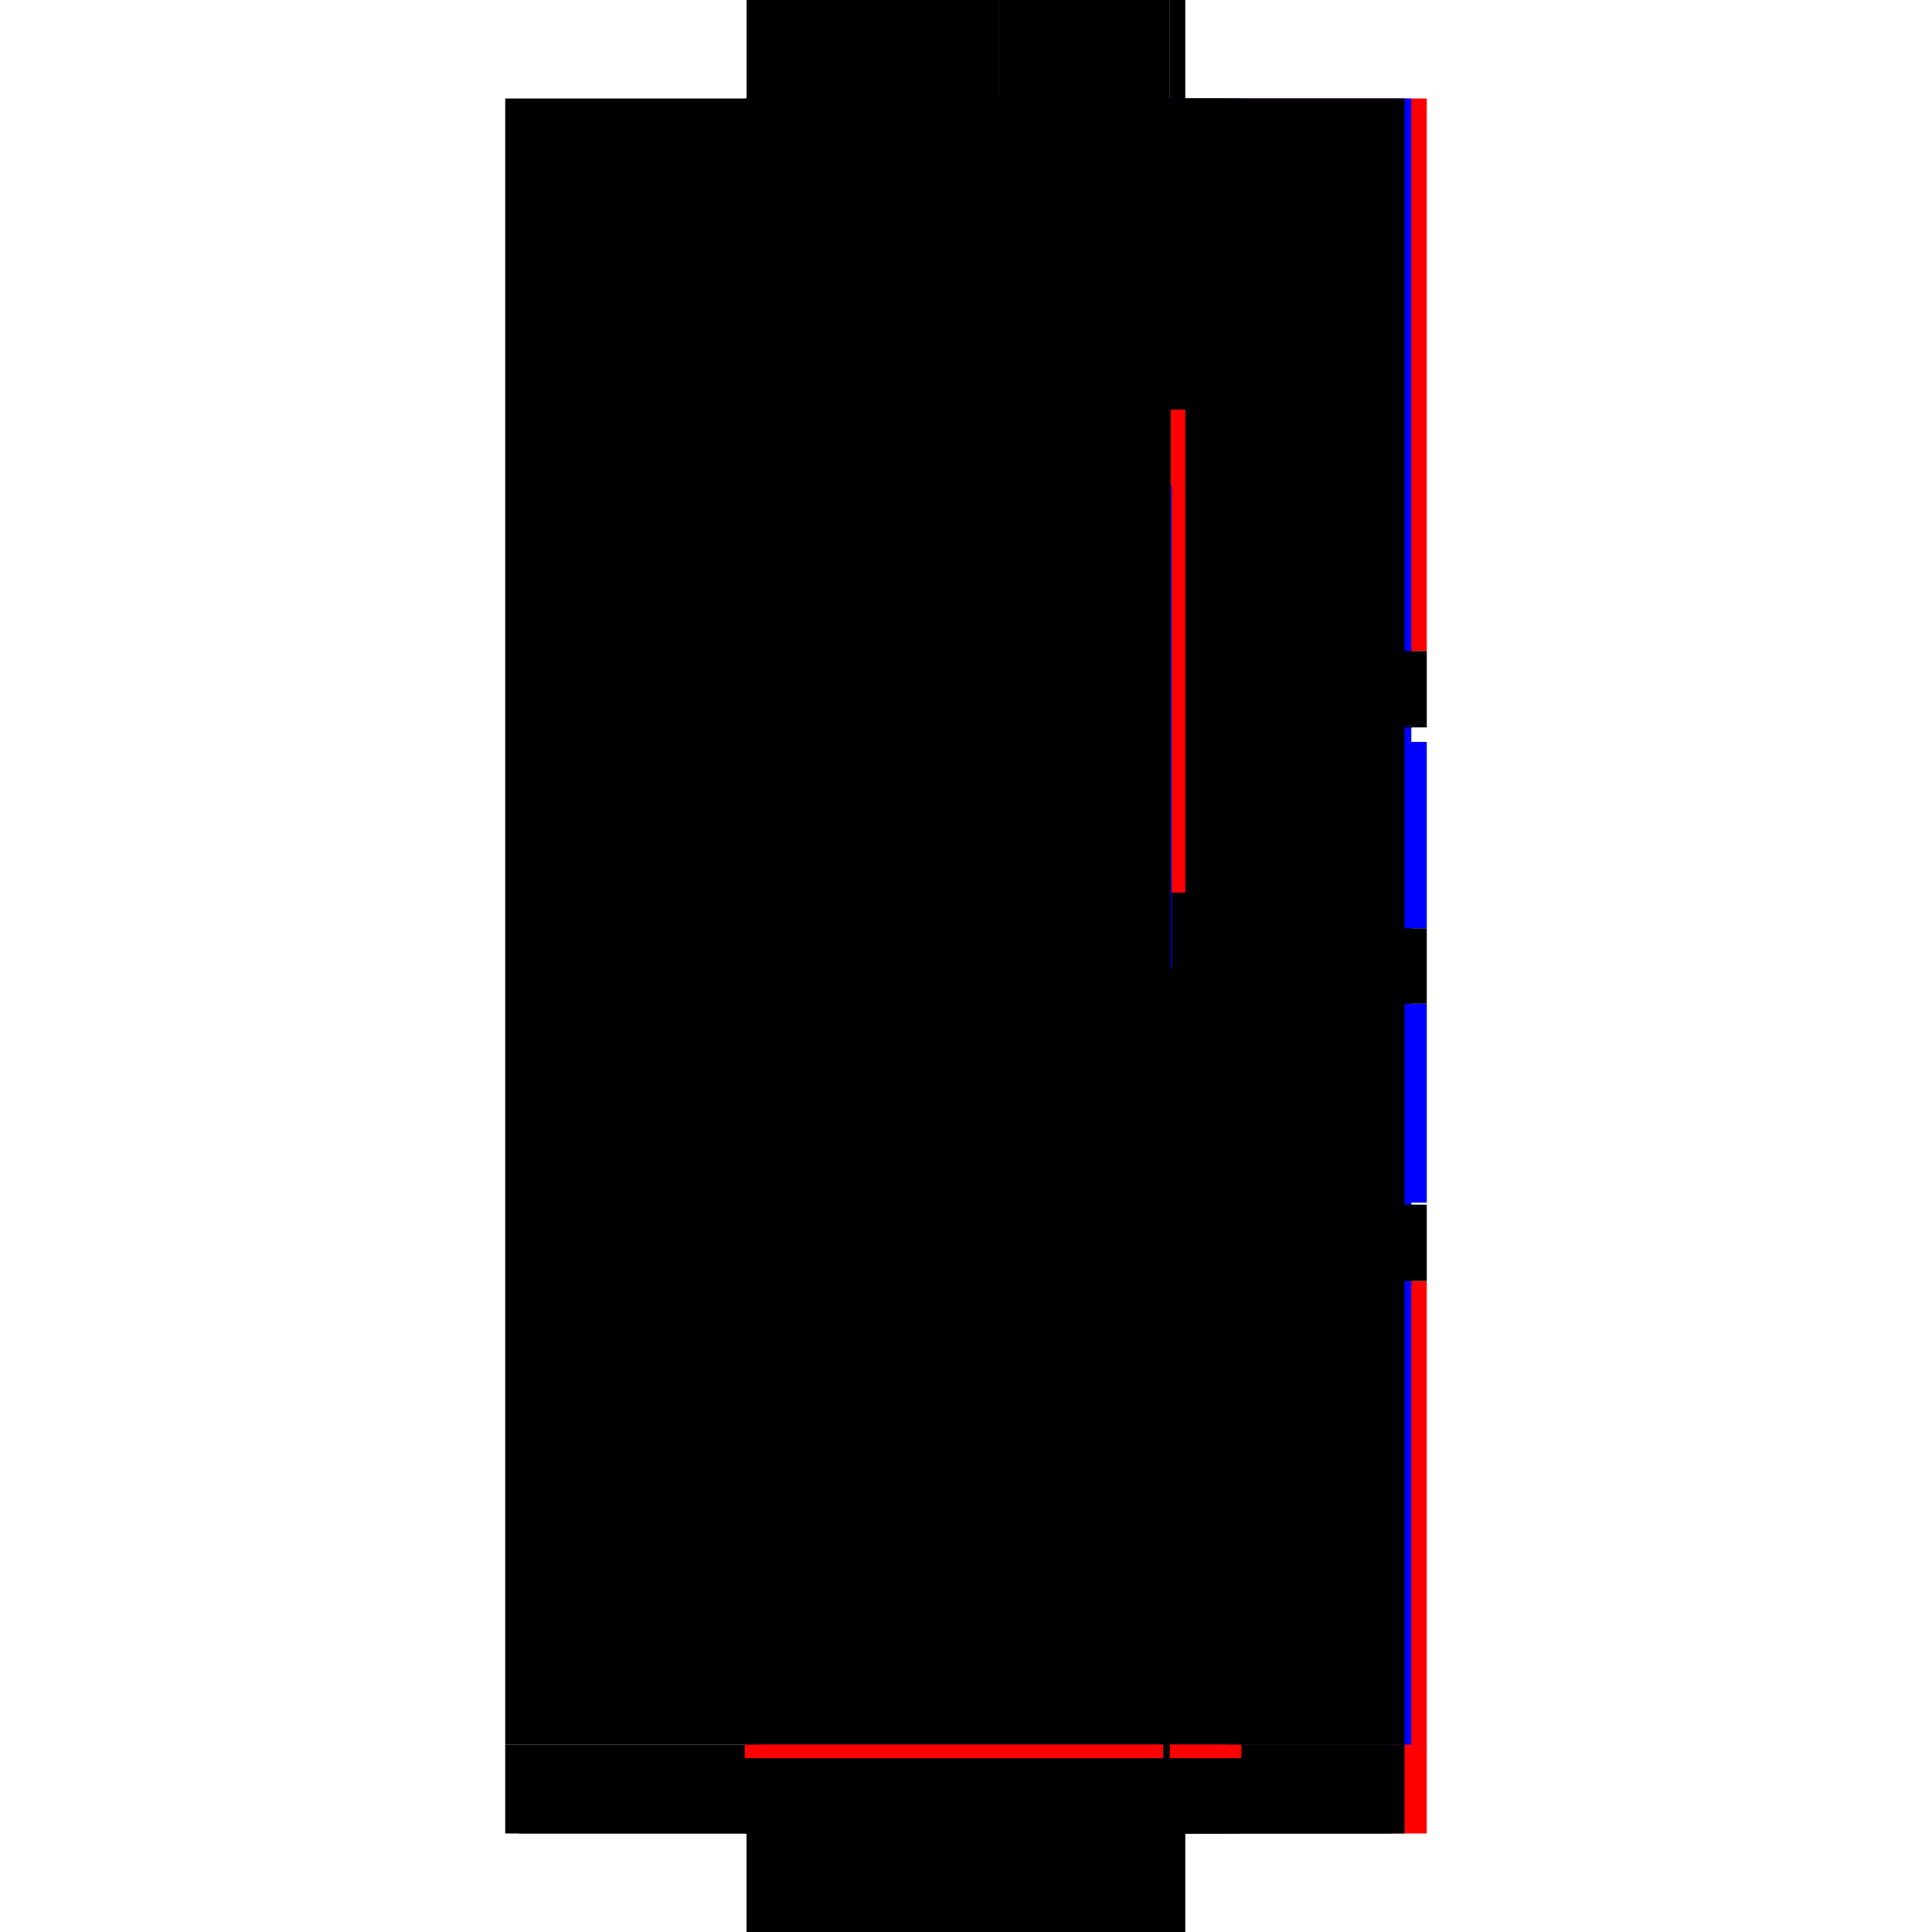 <?xml version="1.0" encoding="utf-8" ?>
<svg xmlns="http://www.w3.org/2000/svg" xmlns:ev="http://www.w3.org/2001/xml-events" xmlns:xlink="http://www.w3.org/1999/xlink" baseProfile="full" height="100%" version="1.1" viewBox="-1,-1,2,2" width="100%">
  <defs>
    <style type="text/css"><![CDATA[.vectorEffectClass {vector-effect: non-scaling-stroke;}]]></style>
  </defs>
  <line class="vectorEffectClass" fill="none" stroke="black" stroke-width="0.5" x1="-0.227" x2="-0.227" y1="0.806" y2="-0.884"/>
  <line class="vectorEffectClass" fill="none" stroke="red" stroke-width="0.5" x1="0.227" x2="0.227" y1="0.898" y2="0.326"/>
  <line class="vectorEffectClass" fill="none" stroke="red" stroke-width="0.5" x1="0.227" x2="0.227" y1="-0.326" y2="-0.898"/>
  <line class="vectorEffectClass" fill="none" stroke="black" stroke-width="0.5" x1="-0.227" x2="0.021" y1="-0.898" y2="-0.898"/>
  <line class="vectorEffectClass" fill="none" stroke="black" stroke-width="0.5" x1="-0.213" x2="0.021" y1="0.898" y2="0.898"/>
  <line class="vectorEffectClass" fill="none" stroke="blue" stroke-width="0.5" x1="0.227" x2="0.227" y1="0.245" y2="0.039"/>
  <line class="vectorEffectClass" fill="none" stroke="blue" stroke-width="0.5" x1="0.227" x2="0.227" y1="-0.039" y2="-0.232"/>
  <line class="vectorEffectClass" fill="none" stroke="black" stroke-width="0.5" x1="0.035" x2="0.204" y1="-0.898" y2="-0.898"/>
  <line class="vectorEffectClass" fill="none" stroke="blue" stroke-width="0.5" x1="0.046" x2="0.19" y1="0.898" y2="0.898"/>
  <line class="vectorEffectClass" fill="none" stroke="black" stroke-width="0.5" x1="0.227" x2="0.227" y1="0.326" y2="0.247"/>
  <line class="vectorEffectClass" fill="none" stroke="black" stroke-width="0.5" x1="0.227" x2="0.227" y1="-0.247" y2="-0.326"/>
  <line class="vectorEffectClass" fill="none" stroke="black" stroke-width="0.5" x1="-0.227" x2="-0.227" y1="0.898" y2="0.82"/>
  <line class="vectorEffectClass" fill="none" stroke="black" stroke-width="0.5" x1="0.227" x2="0.227" y1="0.039" y2="-0.039"/>
  <line class="vectorEffectClass" fill="none" stroke="black" stroke-width="0.5" x1="0.204" x2="0.227" y1="0.898" y2="0.898"/>
  <line class="vectorEffectClass" fill="none" stroke="black" stroke-width="0.5" x1="0.211" x2="0.227" y1="-0.898" y2="-0.898"/>
  <line class="vectorEffectClass" fill="none" stroke="black" stroke-width="0.5" x1="-0.227" x2="-0.227" y1="-0.884" y2="-0.898"/>
  <line class="vectorEffectClass" fill="none" stroke="blue" stroke-width="0.5" x1="-0.227" x2="-0.218" y1="0.898" y2="0.898"/>
  <line class="vectorEffectClass" fill="none" stroke="black" stroke-width="0.5" x1="0.021" x2="0.035" y1="-0.898" y2="-0.898"/>
  <line class="vectorEffectClass" fill="none" stroke="red" stroke-width="0.5" x1="0.021" x2="0.035" y1="0.898" y2="0.898"/>
  <line class="vectorEffectClass" fill="none" stroke="black" stroke-width="0.5" x1="0.19" x2="0.204" y1="0.898" y2="0.898"/>
  <line class="vectorEffectClass" fill="none" stroke="black" stroke-width="0.5" x1="-0.227" x2="-0.227" y1="0.82" y2="0.806"/>
  <line class="vectorEffectClass" fill="none" stroke="black" stroke-width="0.5" x1="0.204" x2="0.211" y1="-0.898" y2="-0.898"/>
  <line class="vectorEffectClass" fill="none" stroke="blue" stroke-dasharray="5.0 5.0" stroke-width="0.5" x1="0.211" x2="0.211" y1="0.806" y2="-0.898"/>
  <line class="vectorEffectClass" fill="none" stroke="black" stroke-dasharray="5.0 5.0" stroke-width="0.5" x1="0.204" x2="0.204" y1="0.806" y2="-0.884"/>
  <line class="vectorEffectClass" fill="none" stroke="black" stroke-dasharray="5.0 5.0" stroke-width="0.5" x1="0.021" x2="0.021" y1="0.806" y2="-0.884"/>
  <line class="vectorEffectClass" fill="none" stroke="black" stroke-dasharray="5.0 5.0" stroke-width="0.5" x1="0.035" x2="0.035" y1="0.806" y2="-0.884"/>
  <line class="vectorEffectClass" fill="none" stroke="black" stroke-dasharray="5.0 5.0" stroke-width="0.5" x1="-0.227" x2="0.021" y1="0.806" y2="0.806"/>
  <line class="vectorEffectClass" fill="none" stroke="black" stroke-dasharray="5.0 5.0" stroke-width="0.5" x1="-0.227" x2="0.021" y1="-0.884" y2="-0.884"/>
  <line class="vectorEffectClass" fill="none" stroke="black" stroke-dasharray="5.0 5.0" stroke-width="0.5" x1="-0.213" x2="0.021" y1="0.82" y2="0.82"/>
  <line class="vectorEffectClass" fill="none" stroke="black" stroke-dasharray="5.0 5.0" stroke-width="0.5" x1="0.035" x2="0.204" y1="0.806" y2="0.806"/>
  <line class="vectorEffectClass" fill="none" stroke="black" stroke-dasharray="5.0 5.0" stroke-width="0.5" x1="0.035" x2="0.204" y1="-0.884" y2="-0.884"/>
  <line class="vectorEffectClass" fill="none" stroke="black" stroke-dasharray="5.0 5.0" stroke-width="0.5" x1="0.035" x2="0.19" y1="0.82" y2="0.82"/>
  <line class="vectorEffectClass" fill="none" stroke="black" stroke-dasharray="5.0 5.0" stroke-width="0.5" x1="0.212" x2="0.212" y1="0.326" y2="0.247"/>
  <line class="vectorEffectClass" fill="none" stroke="black" stroke-dasharray="5.0 5.0" stroke-width="0.5" x1="0.212" x2="0.212" y1="-0.247" y2="-0.326"/>
  <line class="vectorEffectClass" fill="none" stroke="black" stroke-dasharray="5.0 5.0" stroke-width="0.5" x1="0.021" x2="0.021" y1="0.898" y2="0.82"/>
  <line class="vectorEffectClass" fill="none" stroke="black" stroke-dasharray="5.0 5.0" stroke-width="0.5" x1="0.035" x2="0.035" y1="0.898" y2="0.82"/>
  <line class="vectorEffectClass" fill="none" stroke="black" stroke-dasharray="5.0 5.0" stroke-width="0.5" x1="-0.213" x2="-0.213" y1="0.898" y2="0.82"/>
  <line class="vectorEffectClass" fill="none" stroke="black" stroke-dasharray="5.0 5.0" stroke-width="0.5" x1="0.19" x2="0.19" y1="0.898" y2="0.82"/>
  <line class="vectorEffectClass" fill="none" stroke="black" stroke-dasharray="5.0 5.0" stroke-width="0.5" x1="0.204" x2="0.204" y1="0.898" y2="0.82"/>
  <line class="vectorEffectClass" fill="none" stroke="black" stroke-dasharray="5.0 5.0" stroke-width="0.5" x1="0.212" x2="0.212" y1="0.039" y2="-0.039"/>
  <line class="vectorEffectClass" fill="none" stroke="black" stroke-dasharray="5.0 5.0" stroke-width="0.5" x1="0.212" x2="0.227" y1="0.247" y2="0.247"/>
  <line class="vectorEffectClass" fill="none" stroke="black" stroke-dasharray="5.0 5.0" stroke-width="0.5" x1="0.212" x2="0.227" y1="0.326" y2="0.326"/>
  <line class="vectorEffectClass" fill="none" stroke="black" stroke-dasharray="5.0 5.0" stroke-width="0.5" x1="0.212" x2="0.227" y1="-0.039" y2="-0.039"/>
  <line class="vectorEffectClass" fill="none" stroke="black" stroke-dasharray="5.0 5.0" stroke-width="0.5" x1="0.212" x2="0.227" y1="0.039" y2="0.039"/>
  <line class="vectorEffectClass" fill="none" stroke="red" stroke-dasharray="5.0 5.0" stroke-width="0.5" x1="0.212" x2="0.227" y1="-0.326" y2="-0.326"/>
  <line class="vectorEffectClass" fill="none" stroke="blue" stroke-dasharray="5.0 5.0" stroke-width="0.5" x1="0.212" x2="0.213" y1="-0.247" y2="-0.247"/>
  <line class="vectorEffectClass" fill="none" stroke="black" stroke-dasharray="5.0 5.0" stroke-width="0.5" x1="0.204" x2="0.204" y1="-0.884" y2="-0.898"/>
  <line class="vectorEffectClass" fill="none" stroke="black" stroke-dasharray="5.0 5.0" stroke-width="0.5" x1="-0.227" x2="-0.213" y1="0.82" y2="0.82"/>
  <line class="vectorEffectClass" fill="none" stroke="black" stroke-dasharray="5.0 5.0" stroke-width="0.5" x1="0.021" x2="0.021" y1="-0.884" y2="-0.898"/>
  <line class="vectorEffectClass" fill="none" stroke="black" stroke-dasharray="5.0 5.0" stroke-width="0.5" x1="0.035" x2="0.035" y1="-0.884" y2="-0.898"/>
  <line class="vectorEffectClass" fill="none" stroke="black" stroke-dasharray="5.0 5.0" stroke-width="0.5" x1="0.021" x2="0.035" y1="0.806" y2="0.806"/>
  <line class="vectorEffectClass" fill="none" stroke="black" stroke-dasharray="5.0 5.0" stroke-width="0.5" x1="0.021" x2="0.035" y1="0.82" y2="0.82"/>
  <line class="vectorEffectClass" fill="none" stroke="black" stroke-dasharray="5.0 5.0" stroke-width="0.5" x1="0.021" x2="0.035" y1="-0.884" y2="-0.884"/>
  <line class="vectorEffectClass" fill="none" stroke="black" stroke-dasharray="5.0 5.0" stroke-width="0.5" x1="0.19" x2="0.204" y1="0.82" y2="0.82"/>
  <line class="vectorEffectClass" fill="none" stroke="black" stroke-dasharray="5.0 5.0" stroke-width="0.5" x1="0.204" x2="0.204" y1="0.82" y2="0.806"/>
  <line class="vectorEffectClass" fill="none" stroke="red" stroke-dasharray="5.0 5.0" stroke-width="0.5" x1="0.021" x2="0.021" y1="0.82" y2="0.806"/>
  <line class="vectorEffectClass" fill="none" stroke="red" stroke-dasharray="5.0 5.0" stroke-width="0.5" x1="0.035" x2="0.035" y1="0.82" y2="0.806"/>
  <line class="vectorEffectClass" fill="none" stroke="black" stroke-dasharray="5.0 5.0" stroke-width="0.5" x1="0.204" x2="0.211" y1="0.82" y2="0.82"/>
</svg>
